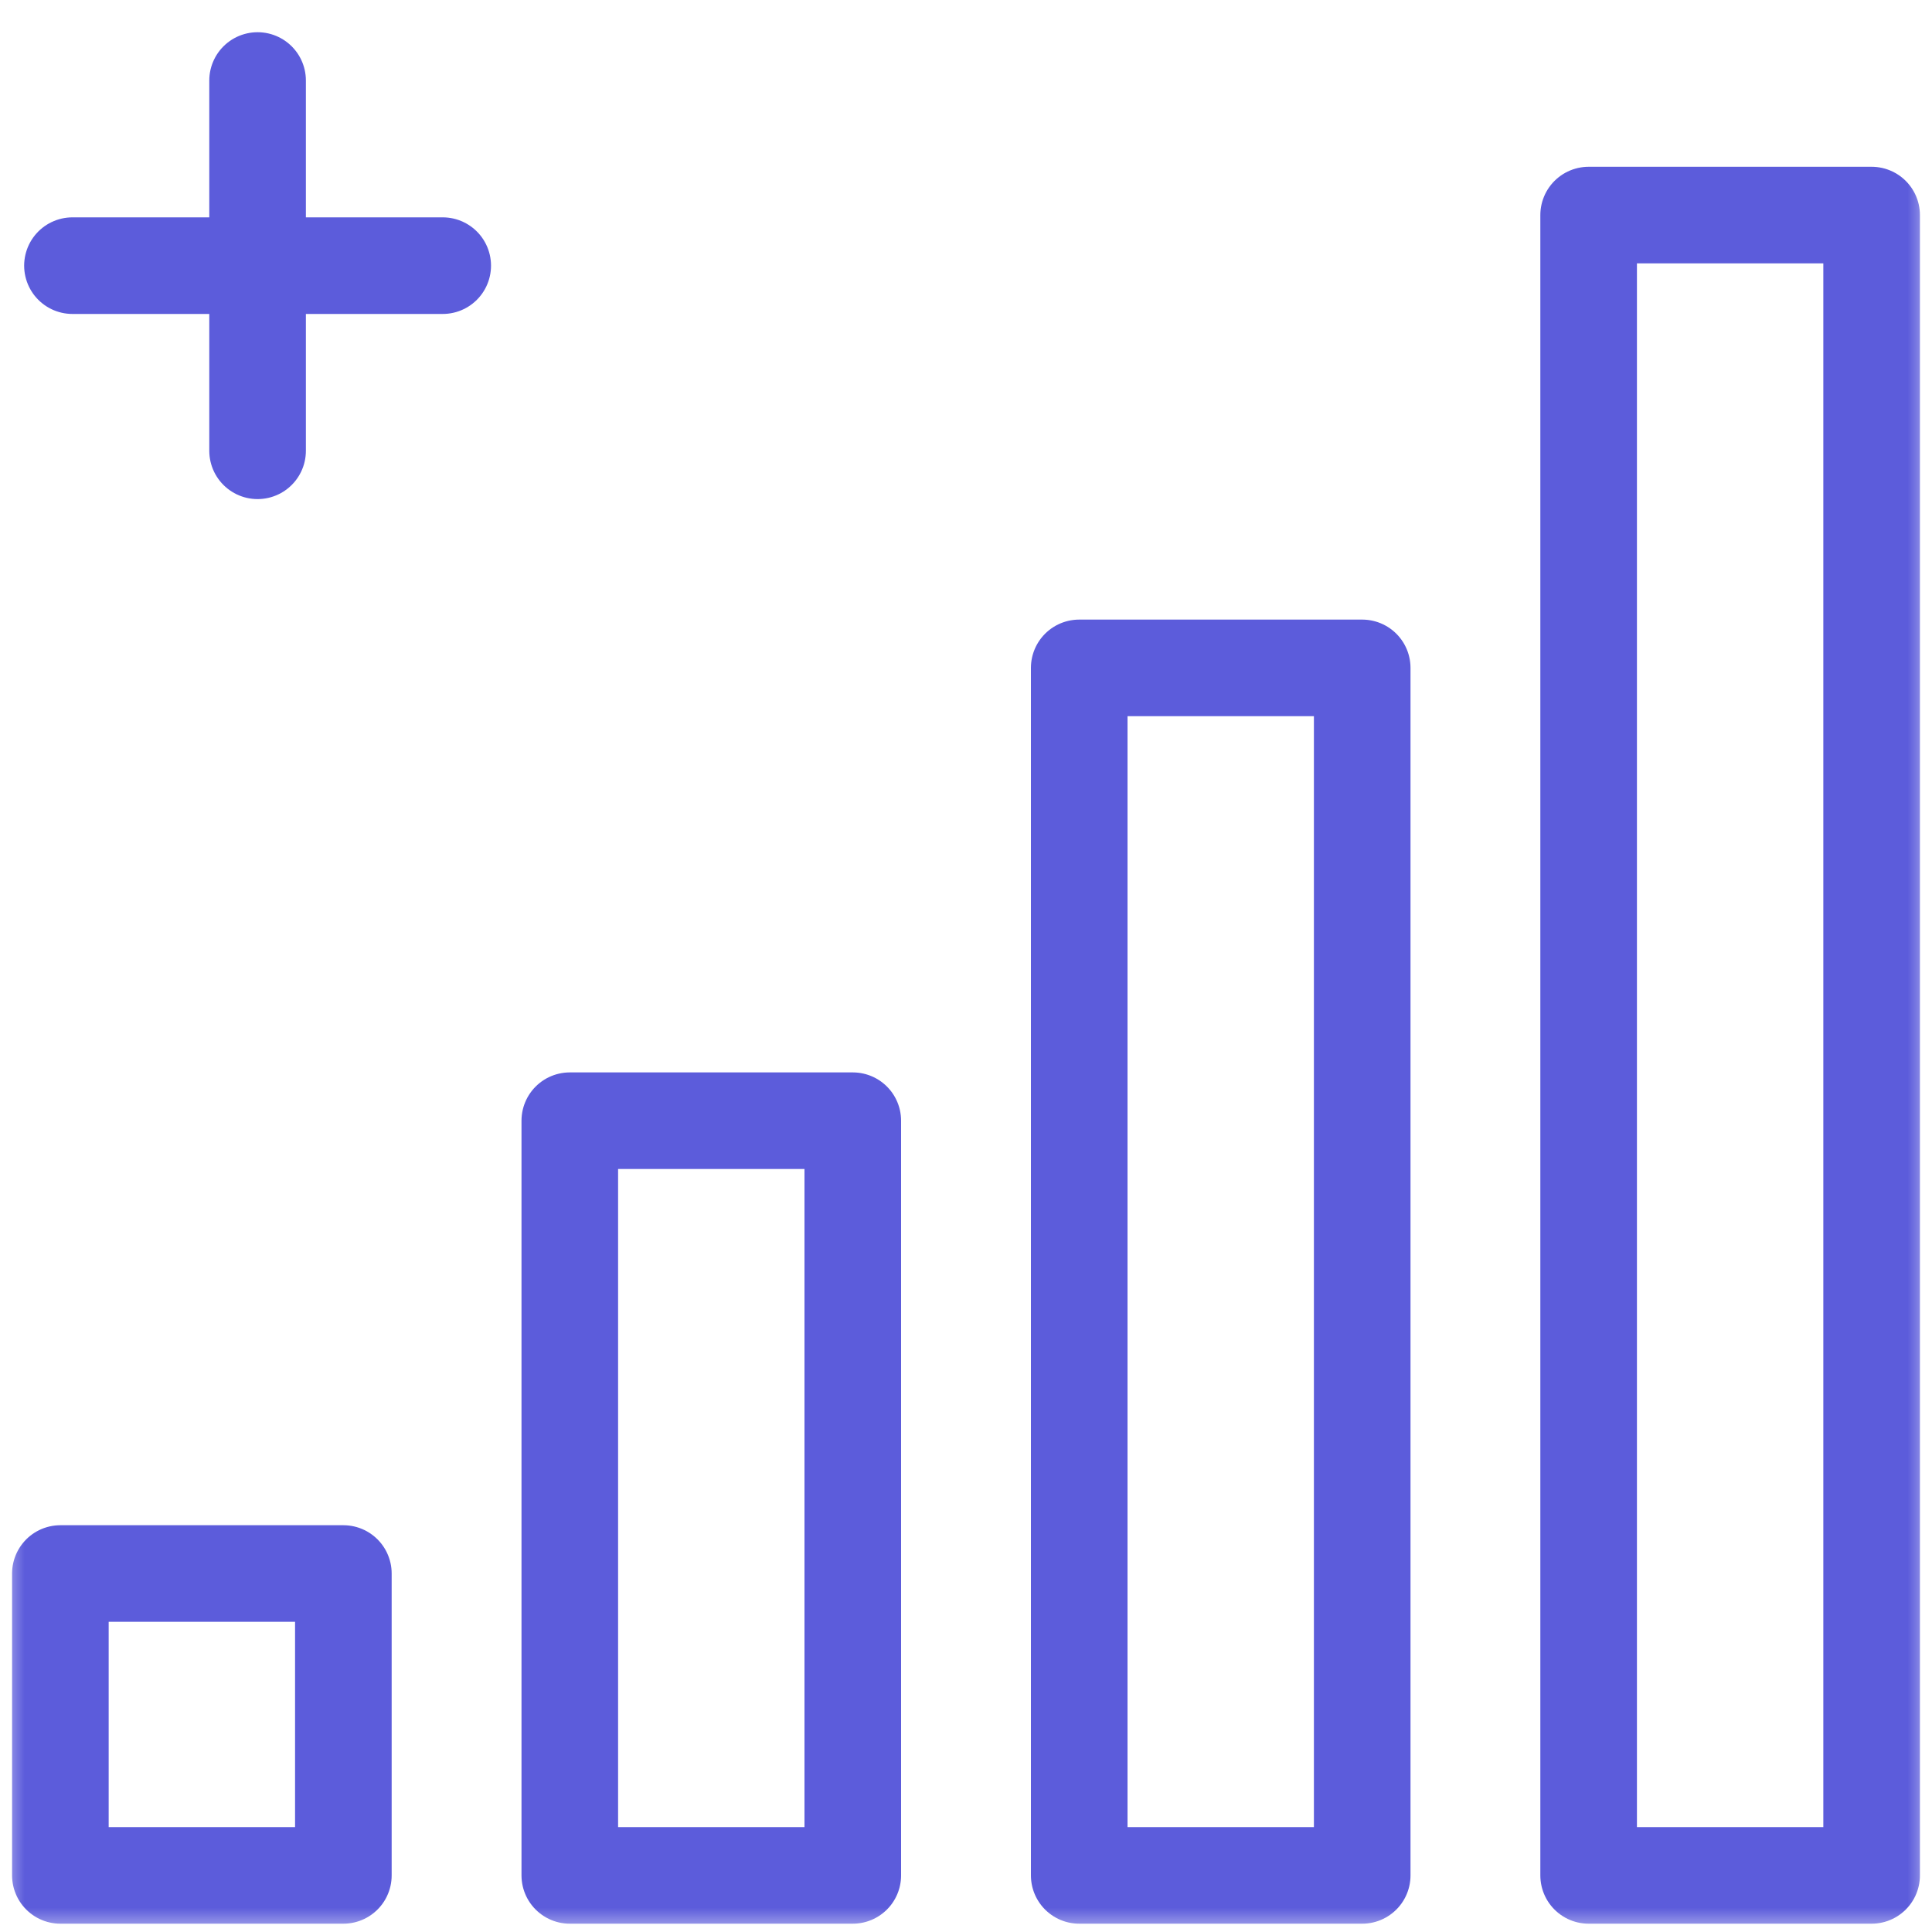 <?xml version="1.0" encoding="UTF-8"?> <svg xmlns="http://www.w3.org/2000/svg" width="40" height="40" viewBox="0 0 40 40" fill="none"> <g clip-path="url(#clip0_15_88)"> <mask id="mask0_15_88" style="mask-type:luminance" maskUnits="userSpaceOnUse" x="0" y="0" width="40" height="40"> <path d="M39 39V1H1V39H39Z" fill="white" stroke="white" stroke-width="2"></path> </mask> <g mask="url(#mask0_15_88)"> <path d="M28.203 13.828H22.344V38.828H28.203V13.828ZM38.75 4.453H32.891V38.828H38.75V4.453ZM11.797 23.203H17.656V38.828H11.797V23.203ZM1.25 32.578H7.109V38.828H1.25V32.578Z" stroke="#5C5CDB" stroke-width="2" stroke-miterlimit="10" stroke-linecap="round" stroke-linejoin="round"></path> </g> <path d="M5.333 1.667V9.333" stroke="#5C5CDB" stroke-width="2" stroke-linecap="round"></path> <path d="M9.166 5.5L1.5 5.5" stroke="#5C5CDB" stroke-width="2" stroke-linecap="round"></path> </g> <defs> <clipPath id="clip0_15_88"> <rect width="40" height="40" fill="white"></rect> </clipPath> </defs> </svg> 